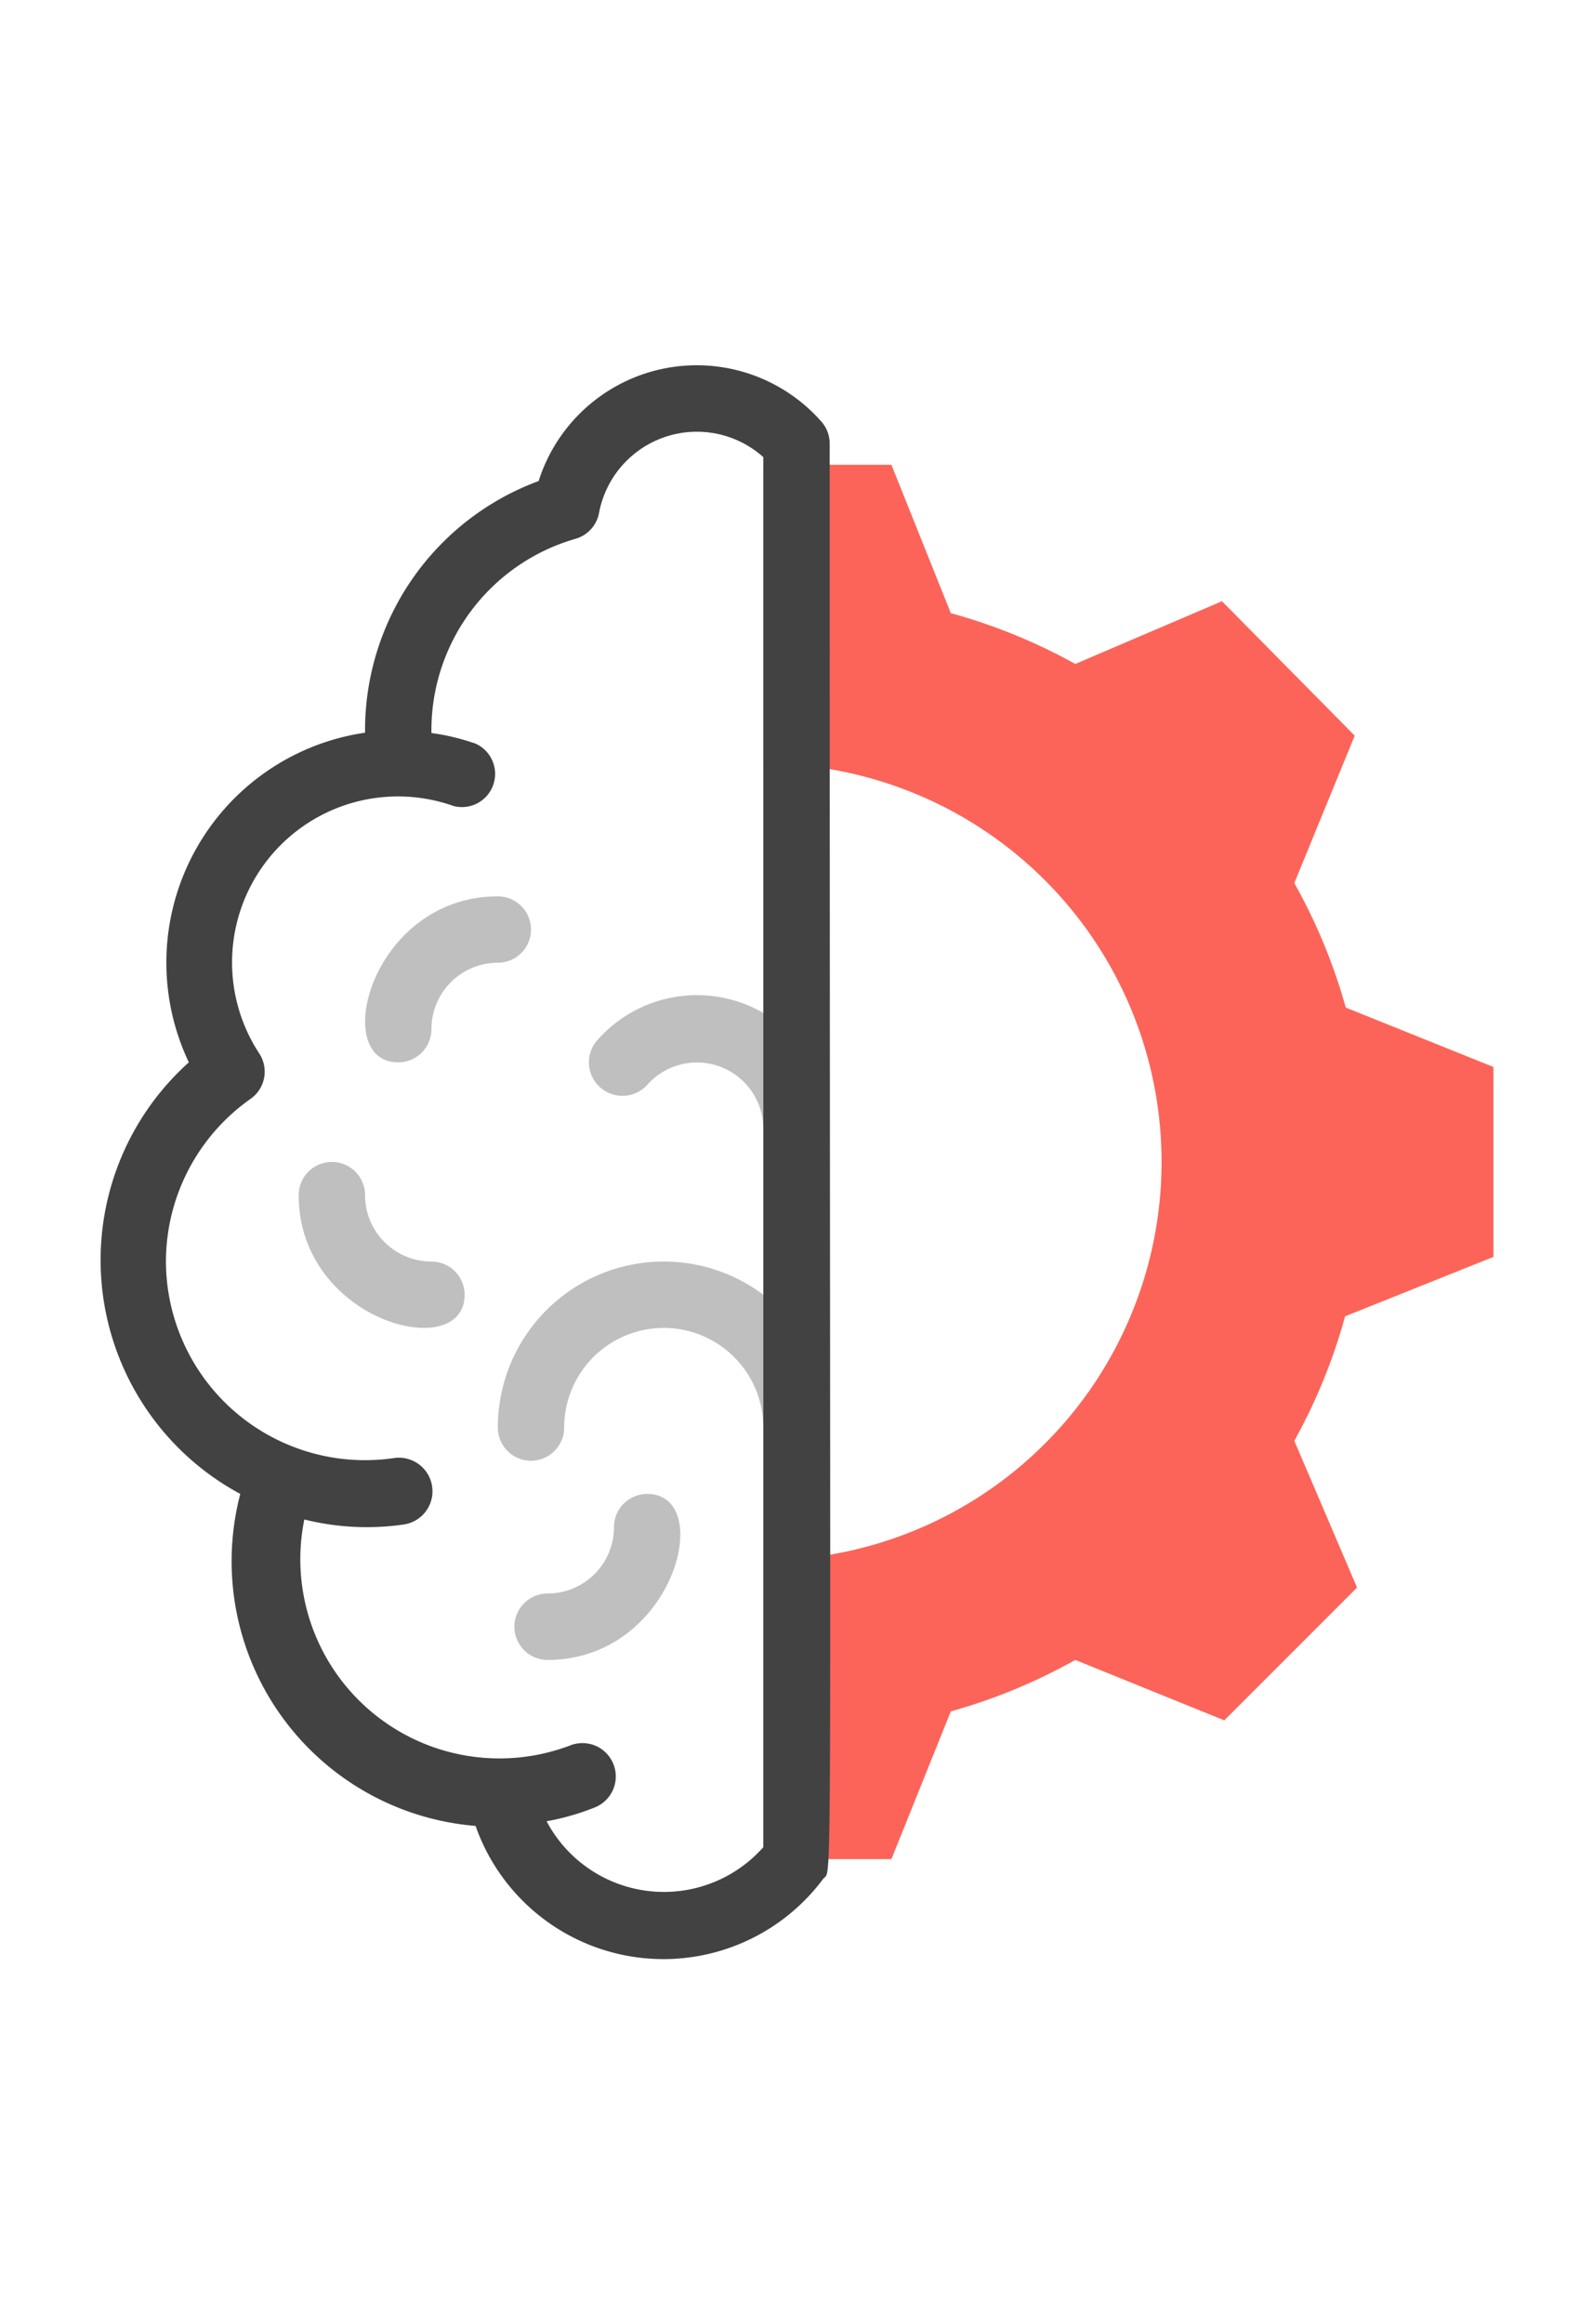 <svg height="70px" xmlns="http://www.w3.org/2000/svg" viewBox="0 0 48 48">
                                <defs>
                                    <style>
                                        .cls-2 {
                                            fill: #bfbfbf
                                        }
                                    </style>
                                </defs>
                                <g id="Brain">
                                    <path
                                        d="M40.53 28.65A16.93 16.93 0 0 1 39 32.4l1.89 4.42-4 4L32.4 39a16.93 16.93 0 0 1-3.75 1.55L26.86 45H23v-9a12 12 0 0 0 0-24V3h3.86l1.79 4.47A16.93 16.93 0 0 1 32.4 9l4.42-1.89 4 4.05L39 15.6a16.93 16.93 0 0 1 1.55 3.75L45 21.14v5.72z"
                                        style="fill:#fc6459" />
                                    <path class="cls-2"
                                        d="M16.5 39a1 1 0 0 1 0-2 2 2 0 0 0 2-2 1 1 0 0 1 1-1c2.09 0 .81 5-3 5zM9 25a1 1 0 0 1 2 0 2 2 0 0 0 2 2 1 1 0 0 1 1 1c0 2.09-5 .81-5-3zM12 21c-2.09 0-.81-5 3-5a1 1 0 0 1 0 2 2 2 0 0 0-2 2 1 1 0 0 1-1 1zM24 24a1 1 0 0 1-1-1 2 2 0 0 0-3.49-1.33A1 1 0 1 1 18 20.33 4 4 0 0 1 25 23a1 1 0 0 1-1 1zM24 33a1 1 0 0 1-1-1 3 3 0 0 0-6 0 1 1 0 0 1-2 0 5 5 0 0 1 10 0 1 1 0 0 1-1 1z" />
                                    <path
                                        d="M24.75 1.7a5 5 0 0 0-8.52 1.79A8 8 0 0 0 11 11.07 7 7 0 0 0 5.69 21a8 8 0 0 0 1.55 13 8 8 0 0 0 7.09 10 6 6 0 0 0 10.47 1.6c.3-.4.2 2.31.2-43.24a1 1 0 0 0-.25-.66zM23 44.64a4 4 0 0 1-6.53-.78 7.39 7.39 0 0 0 1.46-.42 1 1 0 1 0-.76-1.86 6 6 0 0 1-8-6.81 7.78 7.78 0 0 0 3 .15 1 1 0 0 0-.3-2A6 6 0 0 1 5 27a6 6 0 0 1 2.55-4.9 1 1 0 0 0 .26-1.37 5 5 0 0 1 5.86-7.45 1 1 0 0 0 .66-1.88 6.78 6.78 0 0 0-1.33-.32 6 6 0 0 1 4.34-5.85 1 1 0 0 0 .71-.78A3 3 0 0 1 23 2.77z"
                                        style="fill:#424242" />
                                </g>
                            </svg>